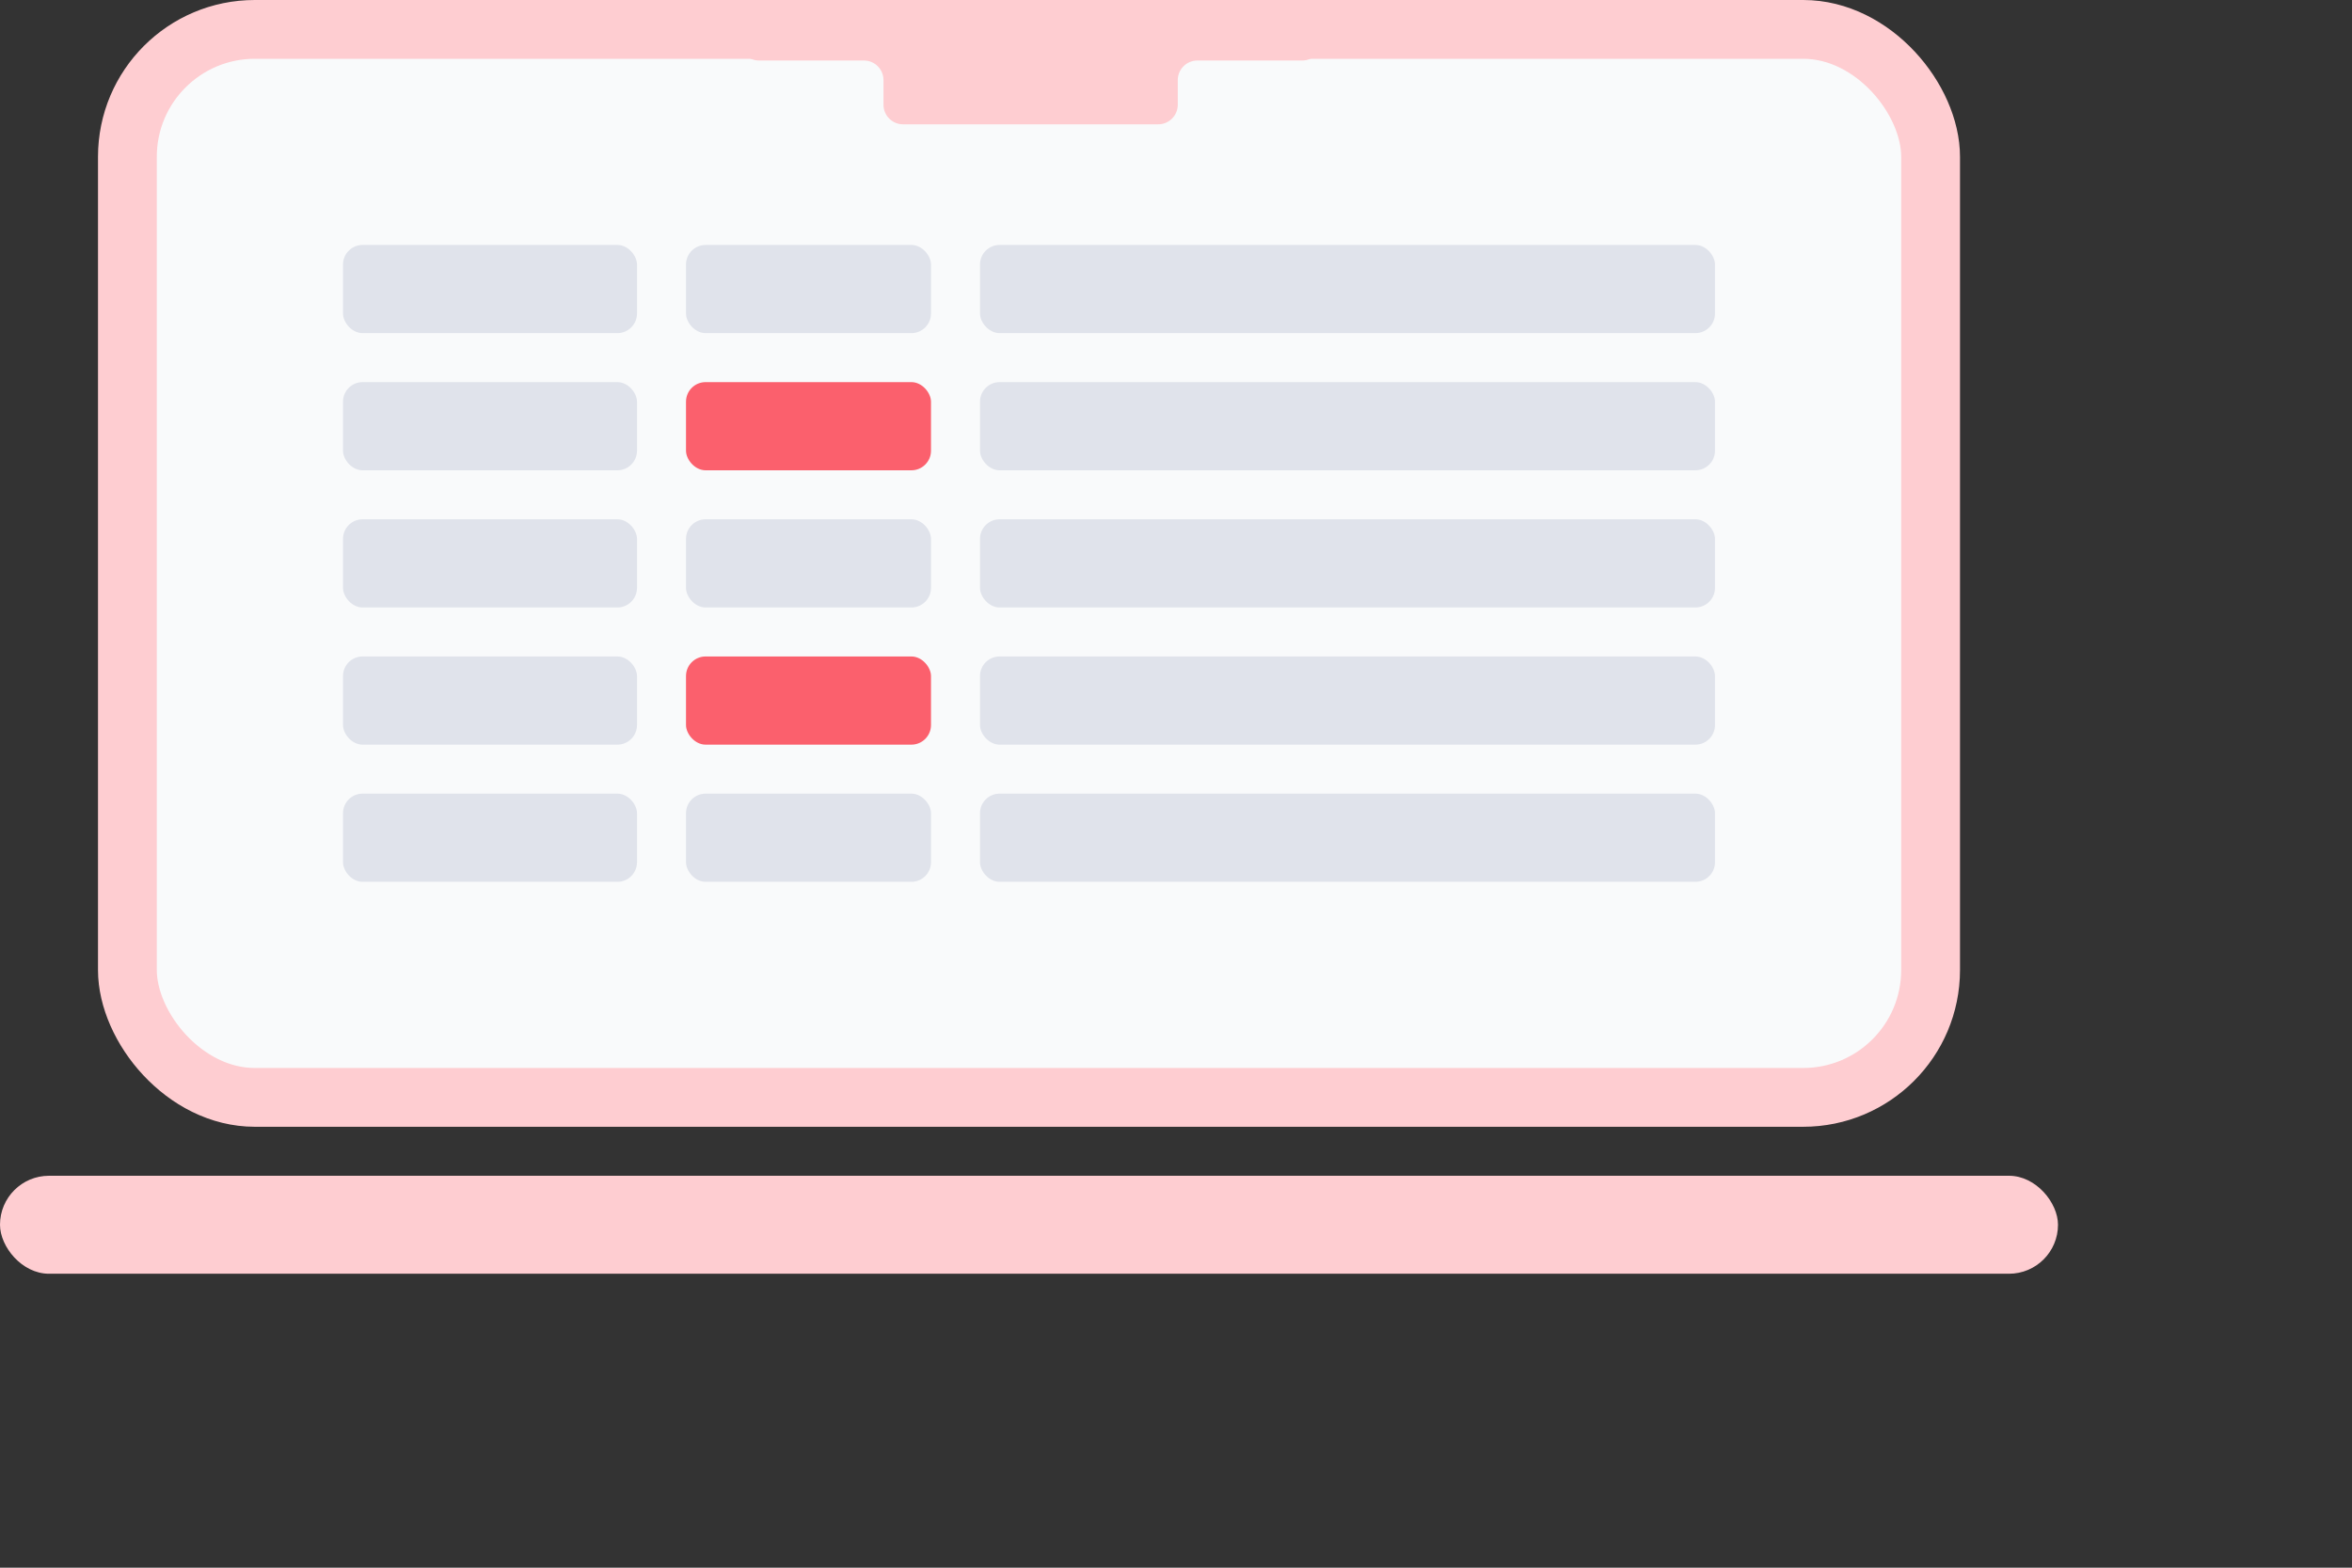 <?xml version="1.0" encoding="UTF-8"?> <svg xmlns="http://www.w3.org/2000/svg" width="240" height="160" viewBox="0 0 240 160" fill="none"><rect x="0" y="0" width="240" height="160" fill="#333333" stroke="none"/><rect x="13" y="3" width="184" height="109" rx="13" fill="#F9FAFB" stroke="#FECDD1" stroke-width="6"></rect><rect y="120" width="210" height="10" rx="5" fill="#FECDD1"></rect><rect x="35" y="25" width="30" height="9" rx="2" fill="#E0E3EB"></rect><rect x="35" y="39" width="30" height="9" rx="2" fill="#E0E3EB"></rect><rect x="35" y="53" width="30" height="9" rx="2" fill="#E0E3EB"></rect><rect x="35" y="67" width="30" height="9" rx="2" fill="#E0E3EB"></rect><rect x="35" y="81" width="30" height="9" rx="2" fill="#E0E3EB"></rect><rect x="70" y="25" width="25" height="9" rx="2" fill="#E0E3EB"></rect><rect x="70" y="39" width="25" height="9" rx="2" fill="#FB606D"></rect><rect x="70" y="53" width="25" height="9" rx="2" fill="#E0E3EB"></rect><rect x="70" y="67" width="25" height="9" rx="2" fill="#FB606D"></rect><rect x="70" y="81" width="25" height="9" rx="2" fill="#E0E3EB"></rect><rect x="100" y="25" width="75" height="9" rx="2" fill="#E0E3EB"></rect><rect x="100" y="39" width="75" height="9" rx="2" fill="#E0E3EB"></rect><rect x="100" y="53" width="75" height="9" rx="2" fill="#E0E3EB"></rect><rect x="100" y="67" width="75" height="9" rx="2" fill="#E0E3EB"></rect><rect x="100" y="81" width="75" height="9" rx="2" fill="#E0E3EB"></rect><path fill-rule="evenodd" clip-rule="evenodd" d="M134.881 3.766C134.881 2.661 133.986 1.766 132.881 1.766H77.453C76.349 1.766 75.453 2.661 75.453 3.766V4.175C75.453 5.28 76.349 6.175 77.453 6.175H88.152C89.257 6.175 90.152 7.071 90.152 8.175V10.689C90.152 11.793 91.048 12.689 92.152 12.689H118.181C119.286 12.689 120.181 11.793 120.181 10.689V8.175C120.181 7.071 121.077 6.175 122.181 6.175H132.881C133.986 6.175 134.881 5.28 134.881 4.175V3.766Z" fill="#FECDD1"></path></svg> 